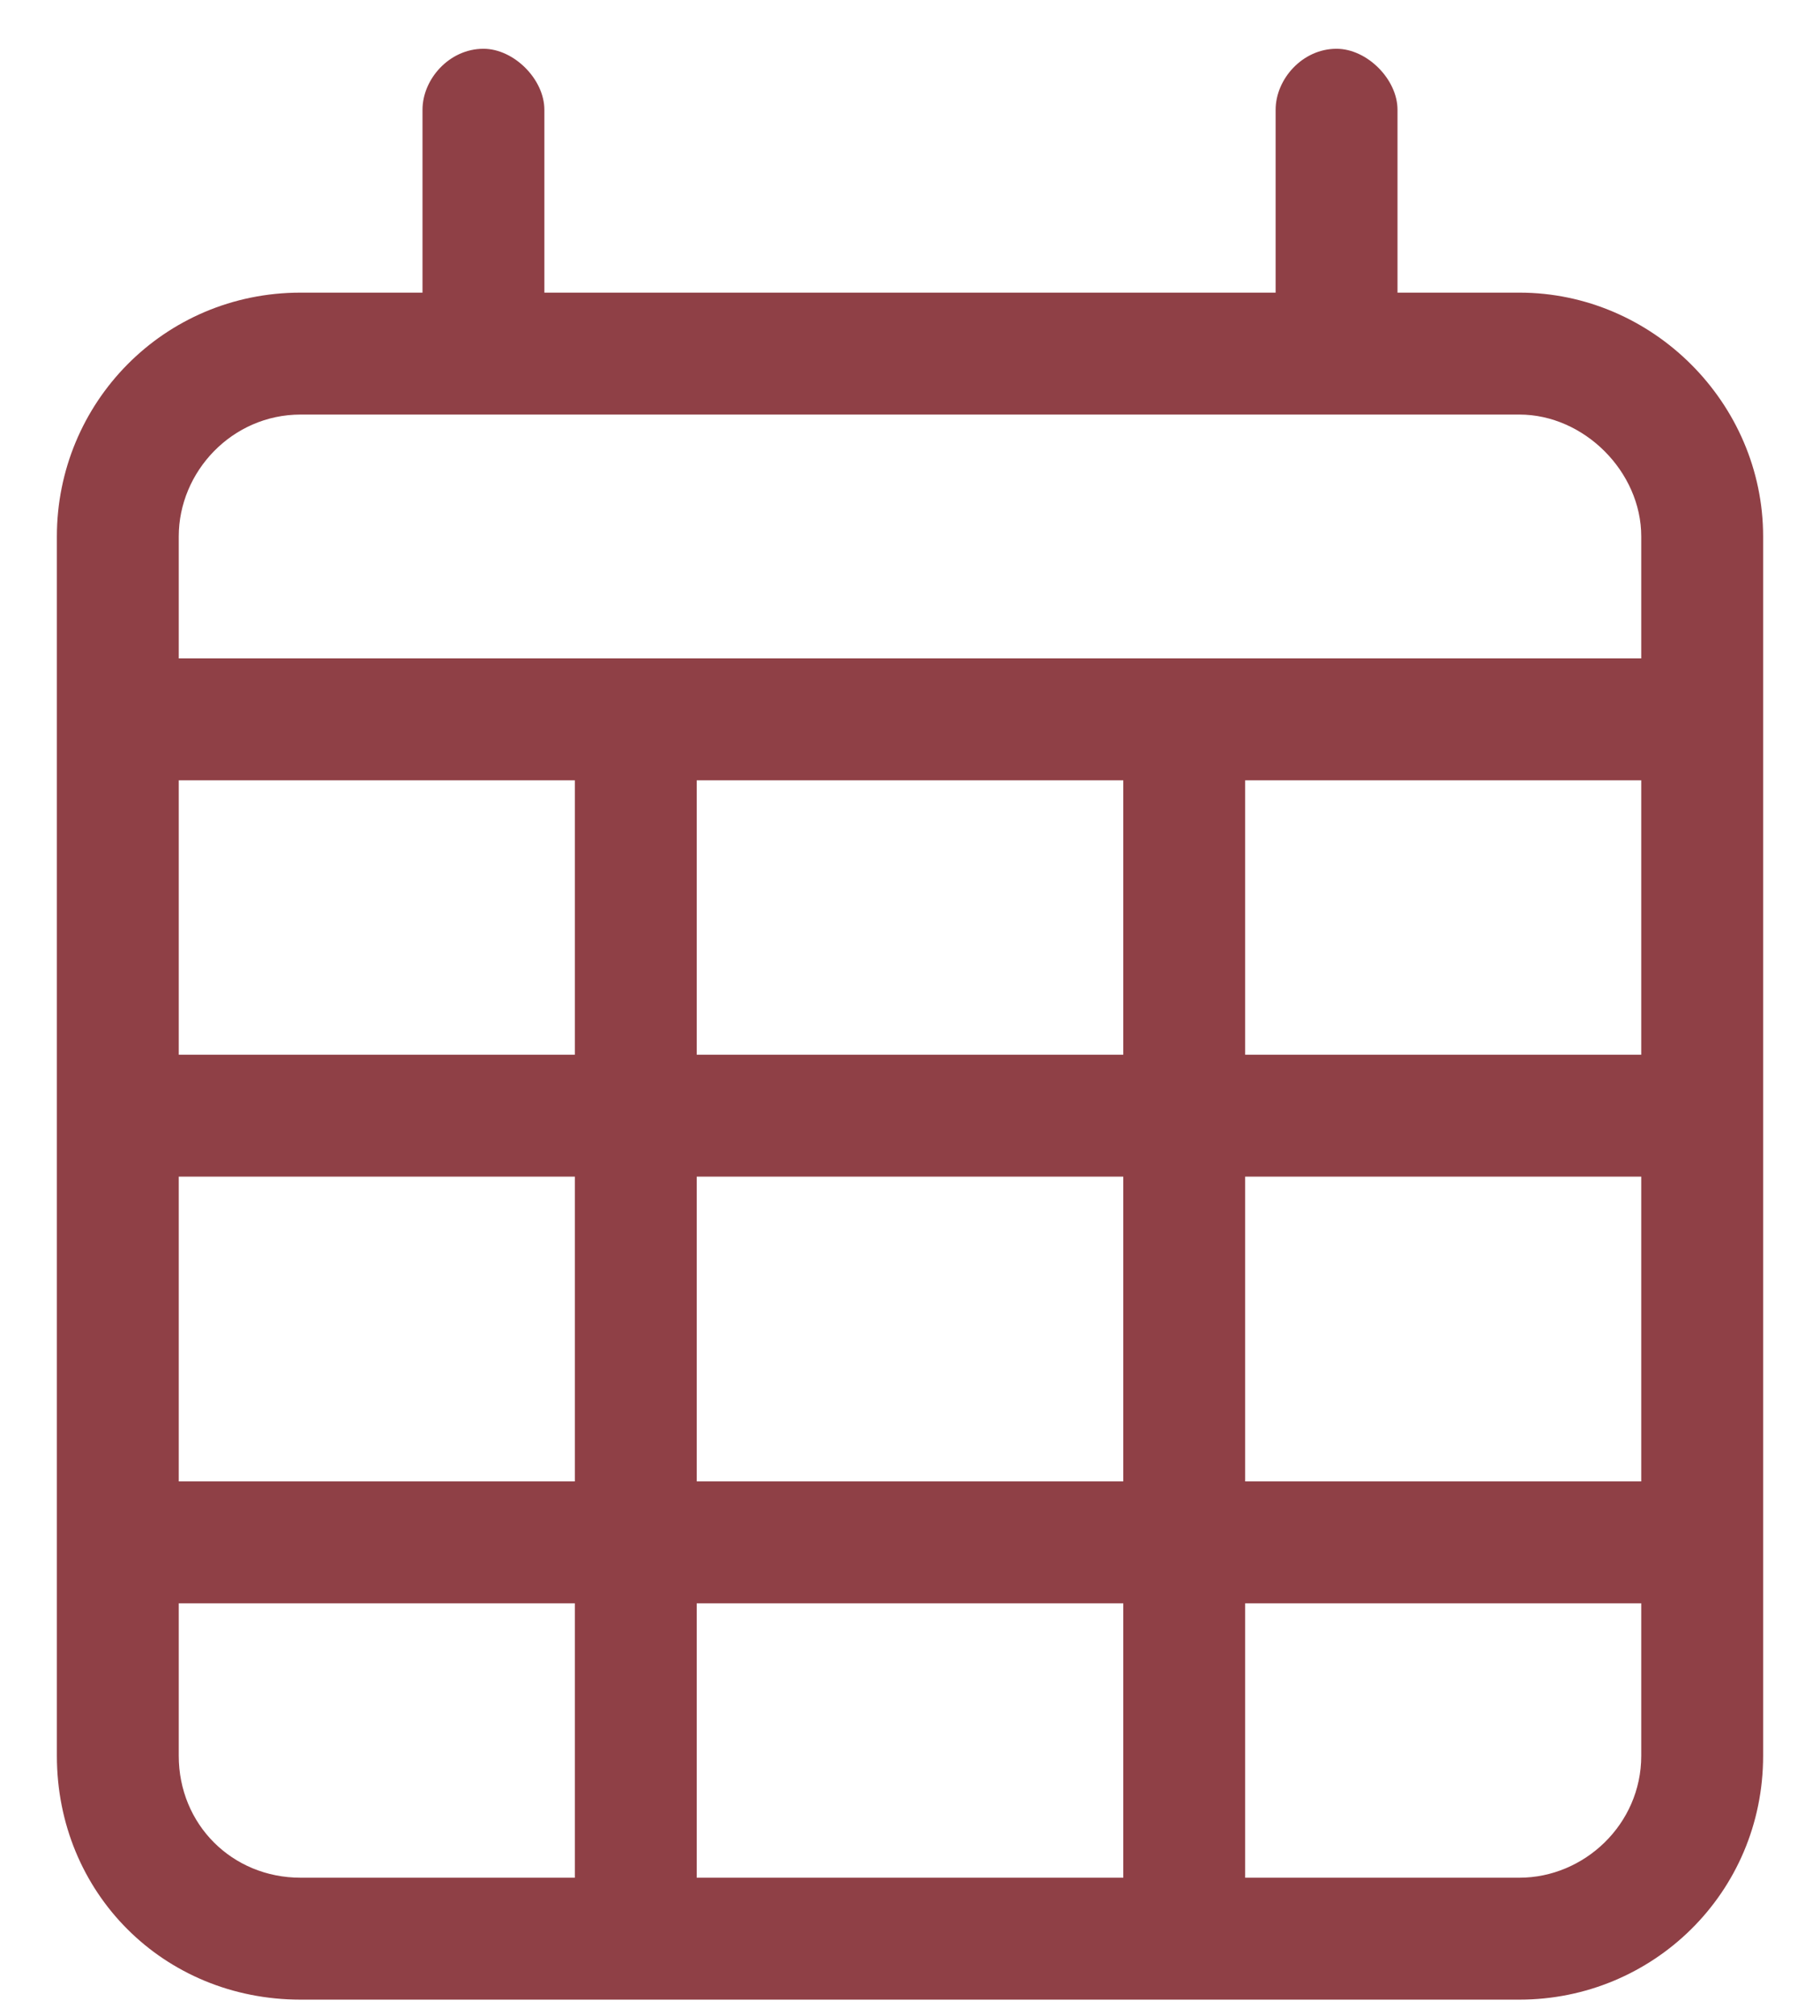 <svg width="28" height="31" viewBox="0 0 28 31" fill="none" xmlns="http://www.w3.org/2000/svg">
<path d="M7.438 0.75C7.906 0.75 8.375 1.219 8.375 1.688V4.5H19.625V1.688C19.625 1.219 20.035 0.75 20.562 0.75C21.031 0.75 21.5 1.219 21.5 1.688V4.5H23.375C25.426 4.5 27.125 6.199 27.125 8.25V27C27.125 29.109 25.426 30.75 23.375 30.75H4.625C2.516 30.75 0.875 29.109 0.875 27V8.25C0.875 6.199 2.516 4.5 4.625 4.5H6.5V1.688C6.5 1.219 6.91 0.75 7.438 0.75ZM25.25 12H19.156V16.219H25.25V12ZM25.25 18.094H19.156V22.781H25.25V18.094ZM25.25 24.656H19.156V28.875H23.375C24.371 28.875 25.25 28.055 25.25 27V24.656ZM17.281 22.781V18.094H10.719V22.781H17.281ZM10.719 28.875H17.281V24.656H10.719V28.875ZM8.844 22.781V18.094H2.75V22.781H8.844ZM2.75 24.656V27C2.75 28.055 3.57 28.875 4.625 28.875H8.844V24.656H2.75ZM2.75 16.219H8.844V12H2.75V16.219ZM10.719 16.219H17.281V12H10.719V16.219ZM23.375 6.375H4.625C3.57 6.375 2.75 7.254 2.75 8.25V10.125H25.25V8.25C25.25 7.254 24.371 6.375 23.375 6.375Z" fill="#8F4046"/>
</svg>
